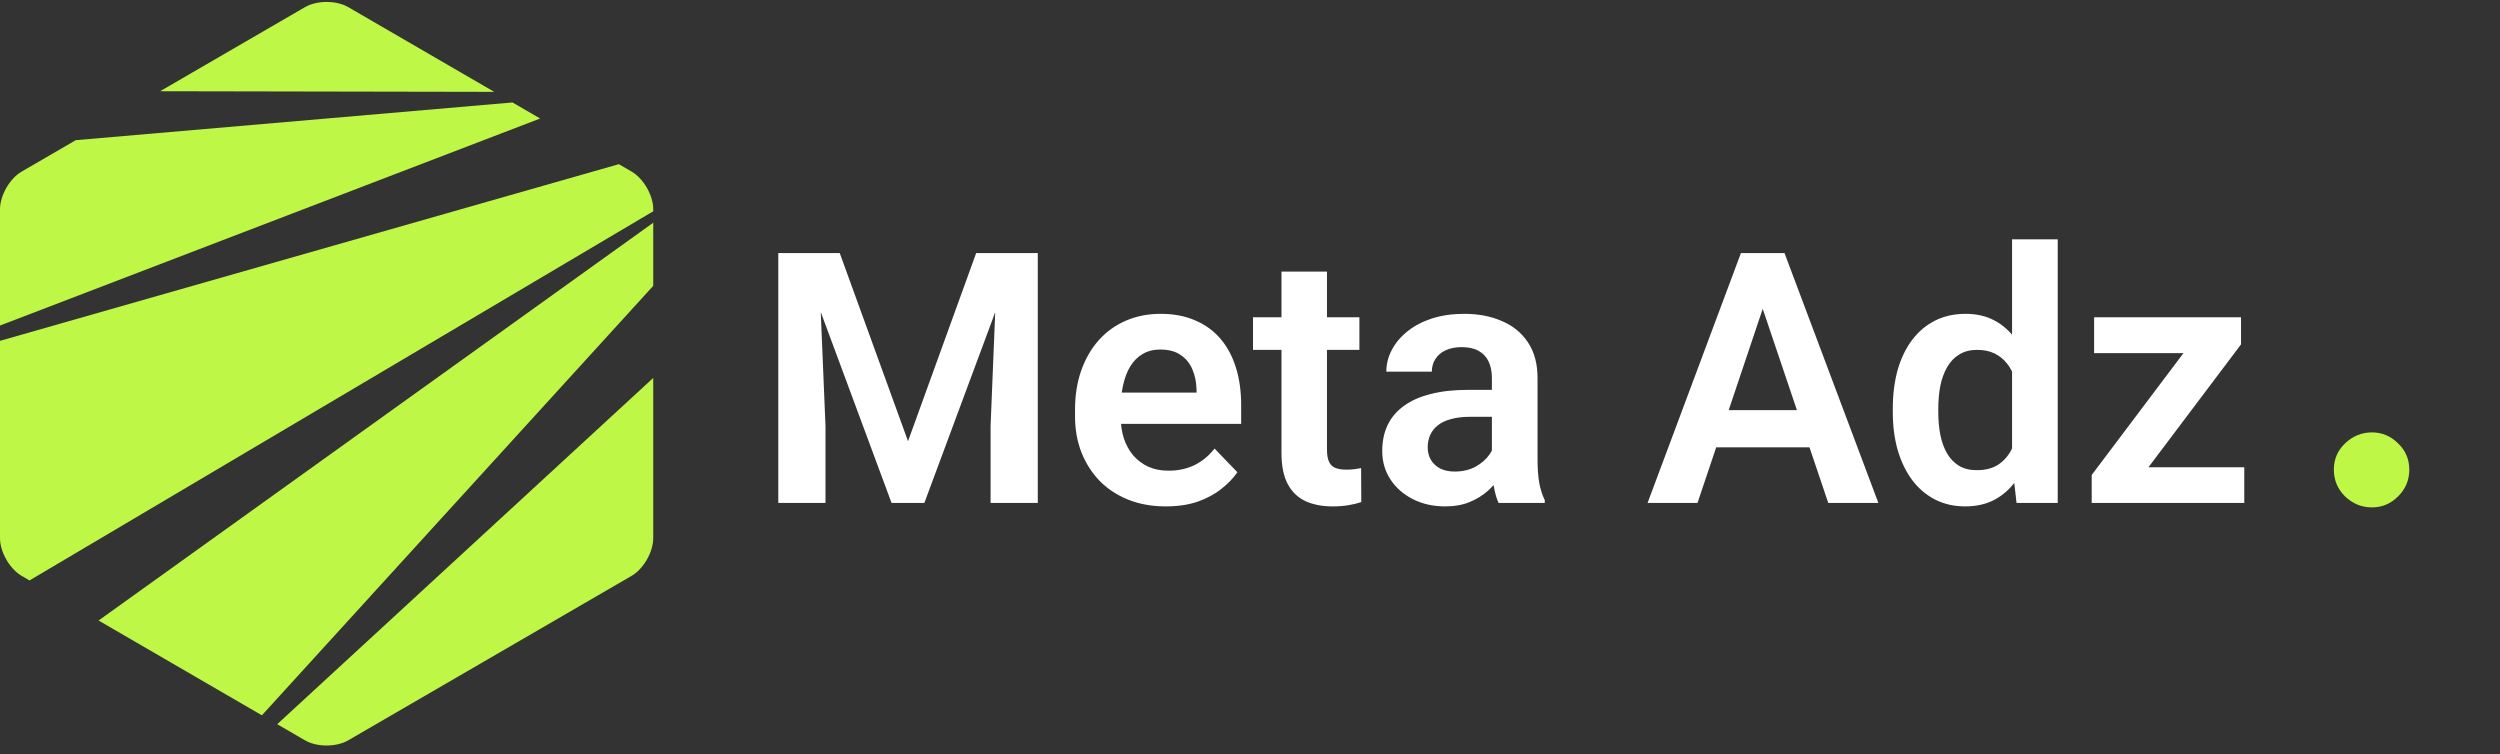 <svg width="169" height="51" viewBox="0 0 169 51" fill="none" xmlns="http://www.w3.org/2000/svg">
<rect x="0" y="0" width="169" height="51" fill="#333333" stroke="none"/>
<path d="M33.411 6.21L23.541 0.482C22.737 0.015 21.422 0.015 20.619 0.482L10.822 6.167L33.411 6.21Z" fill="#BFF747"/>
<path d="M17.704 48.355L44.159 19.323V15.056L6.664 41.947L17.704 48.355Z" fill="#BFF747"/>
<path d="M36.514 8.011L34.644 6.926L5.123 9.475L1.461 11.601C0.658 12.067 0 13.212 0 14.145V22.006L36.514 8.011Z" fill="#BFF747"/>
<path d="M18.74 48.956L20.618 50.046C21.421 50.513 22.736 50.513 23.54 50.046L42.697 38.927C43.501 38.461 44.158 37.316 44.158 36.383V25.549L18.74 48.956Z" fill="#BFF747"/>
<path d="M1.461 38.927L1.995 39.237L44.16 14.282V14.145C44.16 13.212 43.502 12.067 42.699 11.601L41.833 11.098L0 23.04V36.383C0 37.316 0.658 38.461 1.461 38.927Z" fill="#BFF747"/>
<path d="M160.348 34.3C159.648 34.3 159.038 34.05 158.518 33.55C158.018 33.05 157.768 32.45 157.768 31.75C157.768 31.05 158.018 30.46 158.518 29.98C159.038 29.48 159.648 29.23 160.348 29.23C161.028 29.23 161.618 29.48 162.118 29.98C162.618 30.46 162.868 31.05 162.868 31.75C162.868 32.45 162.618 33.05 162.118 33.55C161.618 34.05 161.028 34.3 160.348 34.3Z" fill="#BFF747"/>
<path d="M54.005 17.108H56.766L61.383 29.823L65.989 17.108H68.762L62.486 34H60.27L54.005 17.108ZM52.613 17.108H55.316L55.803 28.791V34H52.613V17.108ZM67.439 17.108H70.154V34H66.964V28.791L67.439 17.108ZM78.809 34.232C77.858 34.232 77.003 34.077 76.245 33.768C75.487 33.459 74.841 33.029 74.308 32.48C73.782 31.923 73.376 31.277 73.089 30.543C72.811 29.8 72.672 29.004 72.672 28.153V27.689C72.672 26.722 72.811 25.844 73.089 25.055C73.368 24.259 73.762 23.574 74.273 23.002C74.783 22.429 75.394 21.988 76.106 21.679C76.817 21.37 77.602 21.215 78.461 21.215C79.35 21.215 80.135 21.366 80.816 21.668C81.497 21.961 82.065 22.379 82.521 22.921C82.978 23.462 83.322 24.112 83.554 24.87C83.786 25.62 83.902 26.451 83.902 27.364V28.652H74.064V26.54H80.886V26.308C80.87 25.821 80.777 25.376 80.607 24.974C80.437 24.564 80.174 24.239 79.818 24C79.463 23.752 79.002 23.628 78.438 23.628C77.981 23.628 77.583 23.729 77.243 23.93C76.91 24.123 76.632 24.402 76.407 24.765C76.191 25.121 76.028 25.546 75.92 26.041C75.812 26.536 75.758 27.085 75.758 27.689V28.153C75.758 28.679 75.827 29.166 75.967 29.615C76.114 30.063 76.326 30.454 76.605 30.786C76.891 31.111 77.231 31.366 77.626 31.552C78.028 31.73 78.484 31.819 78.995 31.819C79.636 31.819 80.217 31.695 80.735 31.448C81.261 31.192 81.717 30.817 82.104 30.322L83.647 31.923C83.384 32.31 83.028 32.681 82.579 33.037C82.139 33.393 81.605 33.683 80.978 33.907C80.352 34.124 79.629 34.232 78.809 34.232ZM91.895 21.447V23.651H84.703V21.447H91.895ZM86.628 18.361H89.703V30.38C89.703 30.752 89.753 31.038 89.854 31.239C89.954 31.44 90.105 31.575 90.306 31.645C90.507 31.715 90.747 31.749 91.025 31.749C91.227 31.749 91.412 31.738 91.582 31.715C91.752 31.691 91.895 31.668 92.011 31.645L92.023 33.942C91.768 34.027 91.478 34.097 91.153 34.151C90.836 34.205 90.476 34.232 90.074 34.232C89.386 34.232 88.782 34.116 88.264 33.884C87.746 33.644 87.344 33.261 87.058 32.735C86.772 32.202 86.628 31.498 86.628 30.624V18.361ZM100.852 31.332V25.543C100.852 25.117 100.778 24.75 100.631 24.44C100.485 24.131 100.26 23.891 99.959 23.721C99.657 23.551 99.274 23.466 98.81 23.466C98.4 23.466 98.04 23.535 97.731 23.675C97.43 23.814 97.197 24.011 97.035 24.266C96.873 24.514 96.791 24.8 96.791 25.125H93.717C93.717 24.607 93.841 24.116 94.088 23.651C94.336 23.18 94.688 22.762 95.144 22.398C95.608 22.027 96.161 21.737 96.803 21.528C97.453 21.32 98.18 21.215 98.984 21.215C99.935 21.215 100.782 21.378 101.525 21.702C102.275 22.02 102.863 22.499 103.288 23.141C103.721 23.783 103.938 24.591 103.938 25.566V31.042C103.938 31.668 103.977 32.206 104.054 32.654C104.139 33.095 104.263 33.478 104.425 33.803V34H101.304C101.157 33.683 101.045 33.281 100.968 32.793C100.891 32.298 100.852 31.811 100.852 31.332ZM101.281 26.355L101.304 28.176H99.367C98.887 28.176 98.466 28.226 98.102 28.327C97.739 28.42 97.441 28.559 97.209 28.744C96.977 28.922 96.803 29.139 96.687 29.394C96.571 29.642 96.513 29.924 96.513 30.241C96.513 30.55 96.582 30.829 96.722 31.076C96.869 31.324 97.078 31.521 97.348 31.668C97.627 31.807 97.951 31.877 98.323 31.877C98.864 31.877 99.336 31.769 99.738 31.552C100.14 31.328 100.454 31.057 100.678 30.74C100.902 30.423 101.022 30.121 101.038 29.835L101.919 31.158C101.811 31.475 101.649 31.811 101.432 32.167C101.215 32.523 100.937 32.855 100.597 33.165C100.256 33.474 99.846 33.729 99.367 33.93C98.887 34.132 98.331 34.232 97.696 34.232C96.884 34.232 96.157 34.07 95.515 33.745C94.873 33.42 94.367 32.975 93.995 32.411C93.624 31.846 93.439 31.204 93.439 30.485C93.439 29.82 93.562 29.232 93.81 28.721C94.057 28.211 94.425 27.782 94.912 27.433C95.399 27.078 96.002 26.811 96.722 26.633C97.449 26.447 98.28 26.355 99.216 26.355H101.281ZM119.565 19.672L114.751 34H111.375L117.686 17.108H119.844L119.565 19.672ZM123.591 34L118.753 19.672L118.463 17.108H120.633L126.979 34H123.591ZM123.371 27.724V30.241H114.31V27.724H123.371ZM136.016 31.332V16.18H139.102V34H136.318L136.016 31.332ZM127.953 27.874V27.631C127.953 26.672 128.061 25.802 128.278 25.02C128.502 24.232 128.827 23.555 129.253 22.99C129.678 22.425 130.192 21.988 130.796 21.679C131.407 21.37 132.099 21.215 132.872 21.215C133.622 21.215 134.276 21.366 134.833 21.668C135.398 21.969 135.877 22.398 136.271 22.955C136.674 23.512 136.995 24.174 137.234 24.939C137.474 25.697 137.648 26.532 137.756 27.445V28.106C137.648 28.996 137.474 29.812 137.234 30.554C136.995 31.297 136.674 31.947 136.271 32.503C135.877 33.053 135.398 33.478 134.833 33.78C134.268 34.081 133.607 34.232 132.849 34.232C132.083 34.232 131.395 34.074 130.784 33.756C130.181 33.439 129.666 32.995 129.241 32.422C128.823 31.85 128.502 31.177 128.278 30.404C128.061 29.63 127.953 28.787 127.953 27.874ZM131.028 27.631V27.874C131.028 28.416 131.074 28.922 131.167 29.394C131.26 29.866 131.41 30.284 131.619 30.647C131.828 31.003 132.095 31.281 132.42 31.483C132.752 31.684 133.155 31.784 133.626 31.784C134.23 31.784 134.725 31.653 135.111 31.39C135.506 31.119 135.811 30.752 136.028 30.288C136.244 29.816 136.384 29.286 136.446 28.698V26.877C136.415 26.413 136.333 25.983 136.202 25.589C136.078 25.194 135.9 24.854 135.668 24.568C135.444 24.282 135.165 24.058 134.833 23.895C134.5 23.733 134.106 23.651 133.65 23.651C133.178 23.651 132.776 23.756 132.443 23.965C132.11 24.166 131.84 24.448 131.631 24.812C131.422 25.175 131.267 25.597 131.167 26.076C131.074 26.556 131.028 27.074 131.028 27.631ZM151.713 31.587V34H142.27V31.587H151.713ZM151.493 23.28L143.418 34H141.399V32.109L149.428 21.447H151.493V23.28ZM150.367 21.447V23.872H141.562V21.447H150.367Z" fill="white"/>
</svg>
